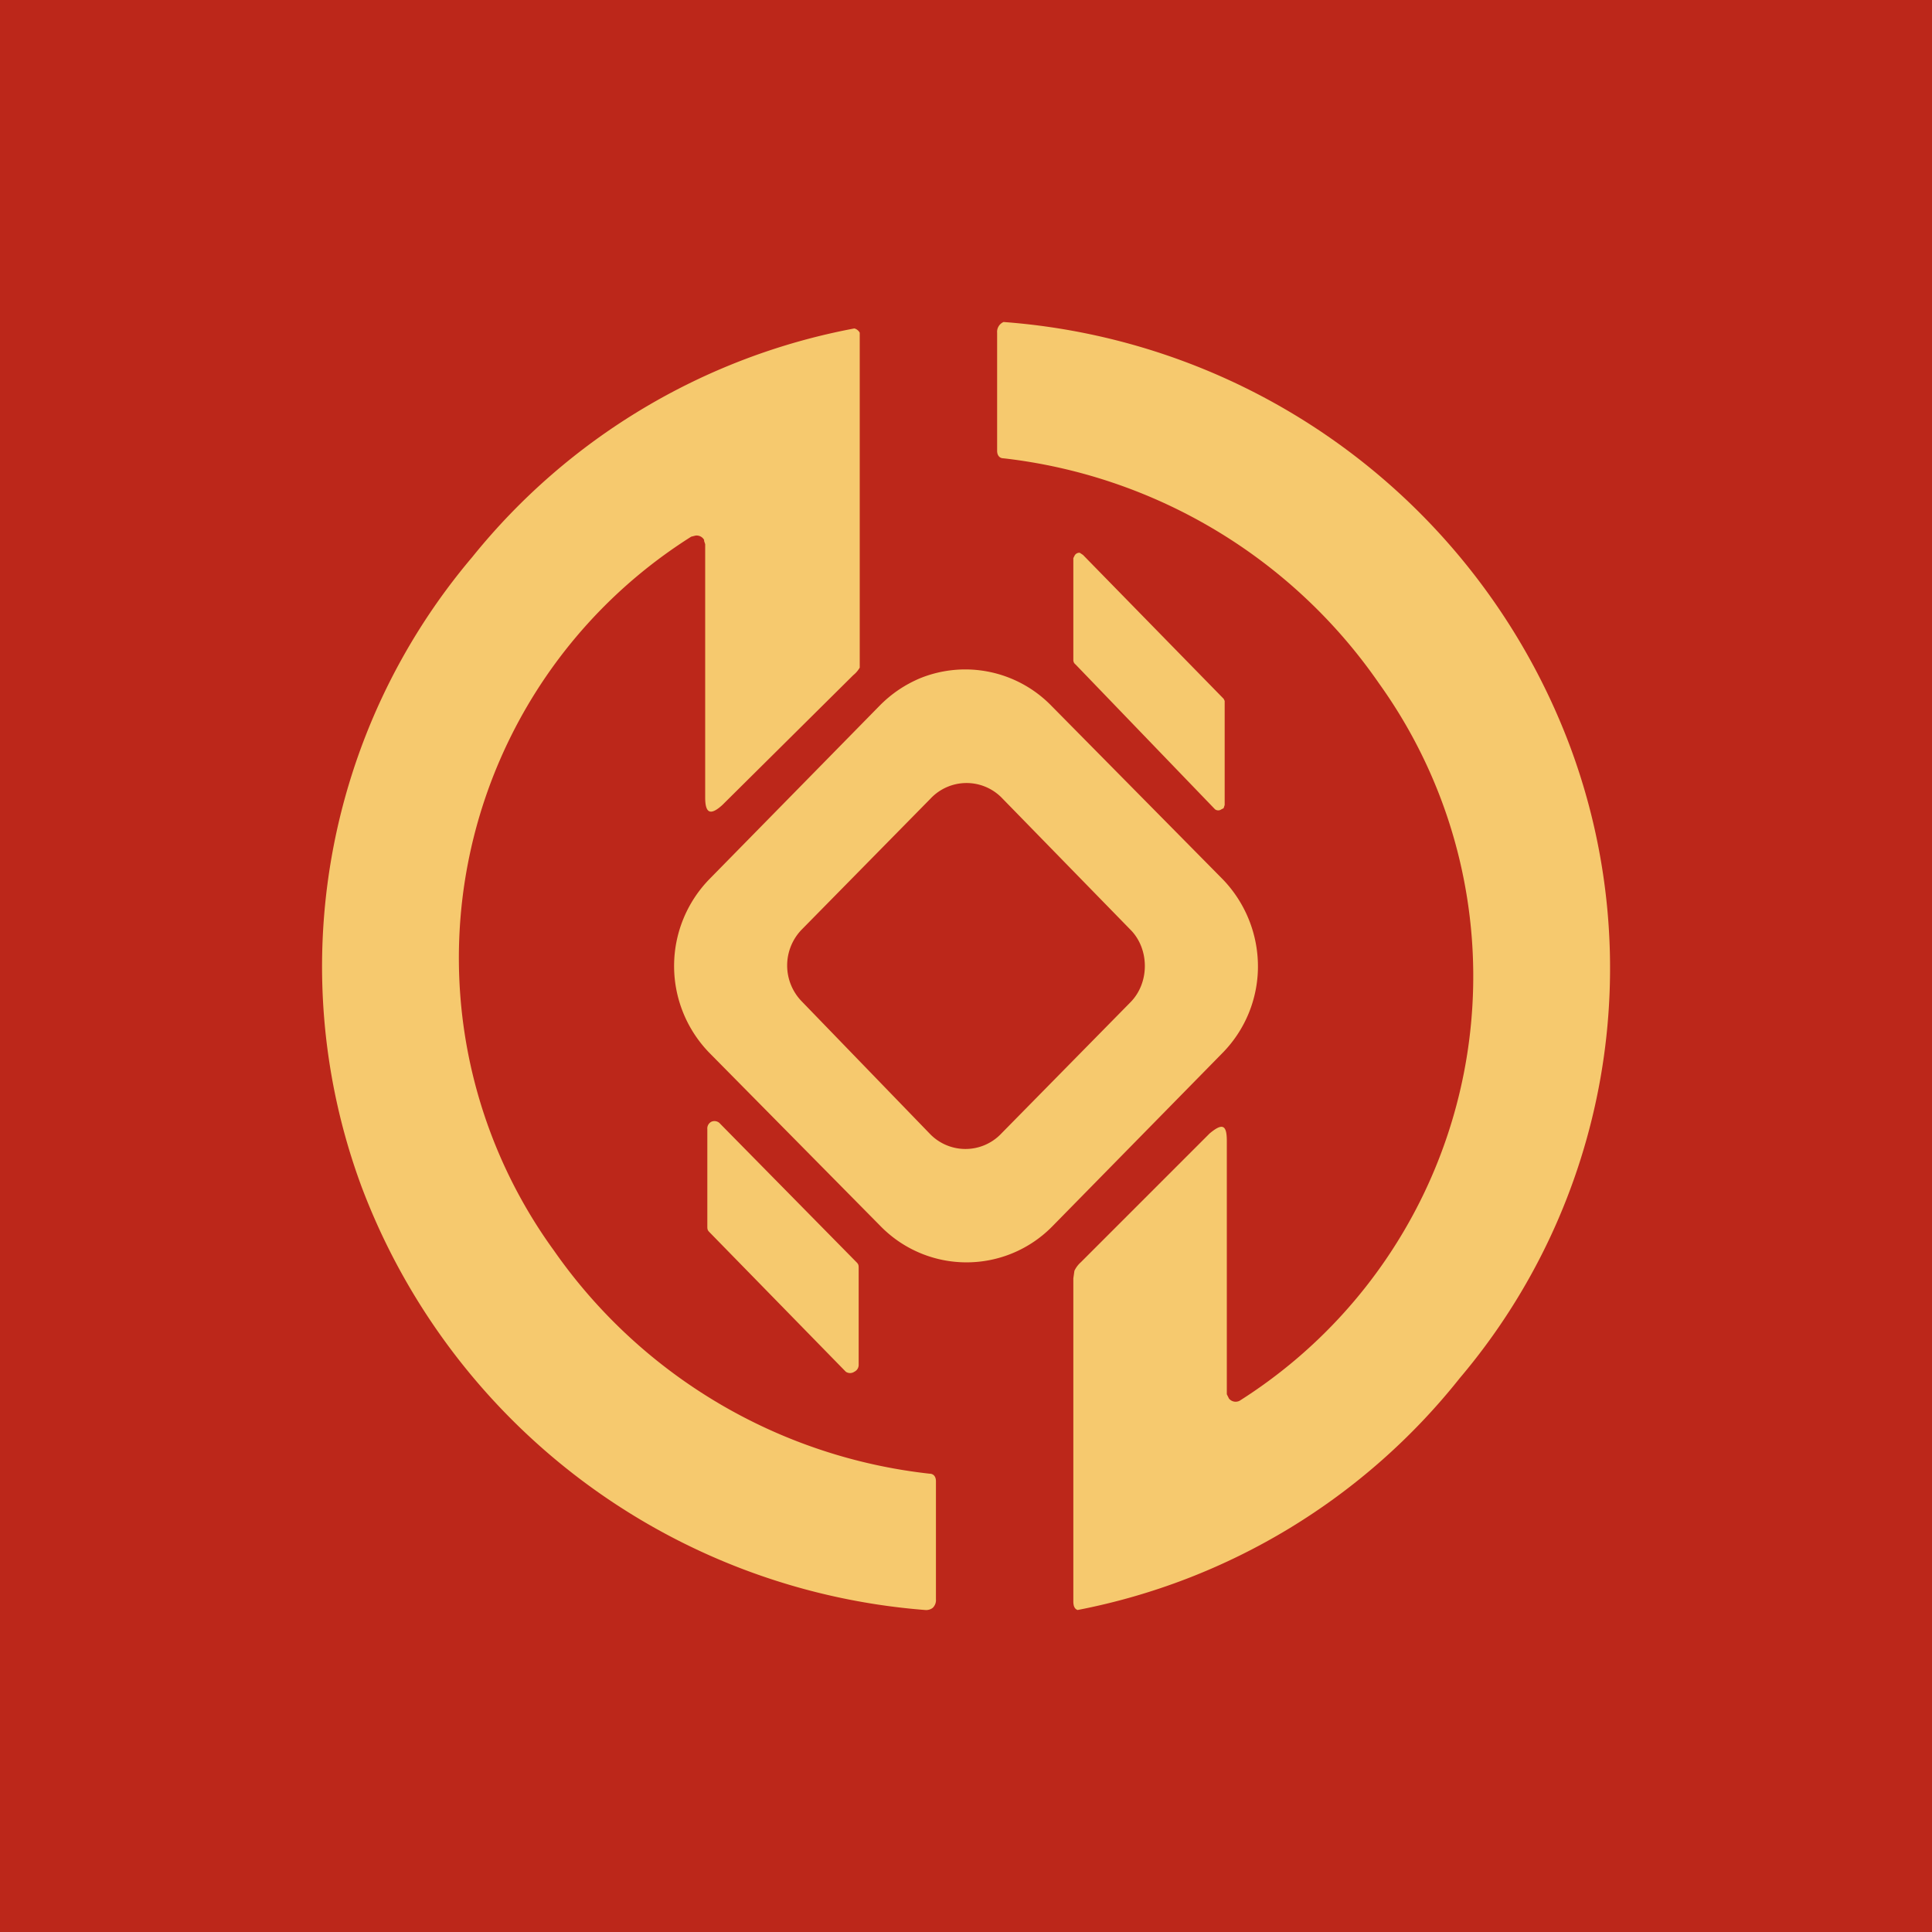 <!-- by TradingView --><svg width="18" height="18" viewBox="0 0 18 18" xmlns="http://www.w3.org/2000/svg"><path fill="#BC271A" d="M0 0h18v18H0z"/><path d="m11.43 12.99.02.04a.08.08 0 0 0 .1.02 4.68 4.68 0 0 0 1.3-6.68 4.93 4.93 0 0 0-3.5-2.1c-.04 0-.06-.03-.06-.07V3.1a.1.1 0 0 1 .06-.1 6.12 6.12 0 0 1 5.28 3.96 5.91 5.91 0 0 1-1.03 5.88A6 6 0 0 1 10.04 15c-.03-.01-.04-.04-.04-.08V11.91l.01-.07a.25.25 0 0 1 .06-.08l1.2-1.2c.12-.1.16-.08.16.07V13ZM6.57 5.07l-.01-.03v-.01a.08.08 0 0 0-.08-.04L6.44 5a4.64 4.64 0 0 0-1.28 6.65 4.93 4.93 0 0 0 3.5 2.08c.04 0 .06.03.06.07v1.1a.1.1 0 0 1-.03.08.1.1 0 0 1-.07.02 6.12 6.12 0 0 1-5.25-3.94A5.9 5.9 0 0 1 4.4 5.19a5.99 5.99 0 0 1 3.56-2.13.08.08 0 0 1 .05.04v3.12a.25.25 0 0 1-.06.07L6.73 7.5c-.11.1-.16.08-.16-.07V5.07Zm4.84 2.44v-.98l-.01-.02-1.31-1.34-.03-.02a.05.05 0 0 0-.05.03L10 5.2v.95a.05.05 0 0 0 .02.04l1.3 1.35a.05.05 0 0 0 .06 0l.02-.01.01-.03Zm-.02.68-1.6-1.62a1.12 1.12 0 0 0-1.22-.25c-.14.06-.26.14-.37.25L6.61 8.19a1.16 1.16 0 0 0 0 1.62l1.6 1.62a1.12 1.12 0 0 0 1.59 0l1.59-1.62a1.15 1.15 0 0 0 .33-.8 1.17 1.17 0 0 0-.33-.82Zm-3.92.47 1.2-1.22a.46.46 0 0 1 .67 0l1.2 1.23c.17.18.17.49-.01.67l-1.2 1.22a.46.46 0 0 1-.67 0L7.47 9.33a.48.48 0 0 1 0-.67ZM8 12.72v-.9c0-.03 0-.04-.02-.06l-1.27-1.29a.07.07 0 0 0-.08-.02.07.07 0 0 0-.04.07v.9c0 .03 0 .04.02.06l1.27 1.3a.07.07 0 0 0 .08 0 .07.07 0 0 0 .04-.06Z" fill="#F6C96E"/></svg>